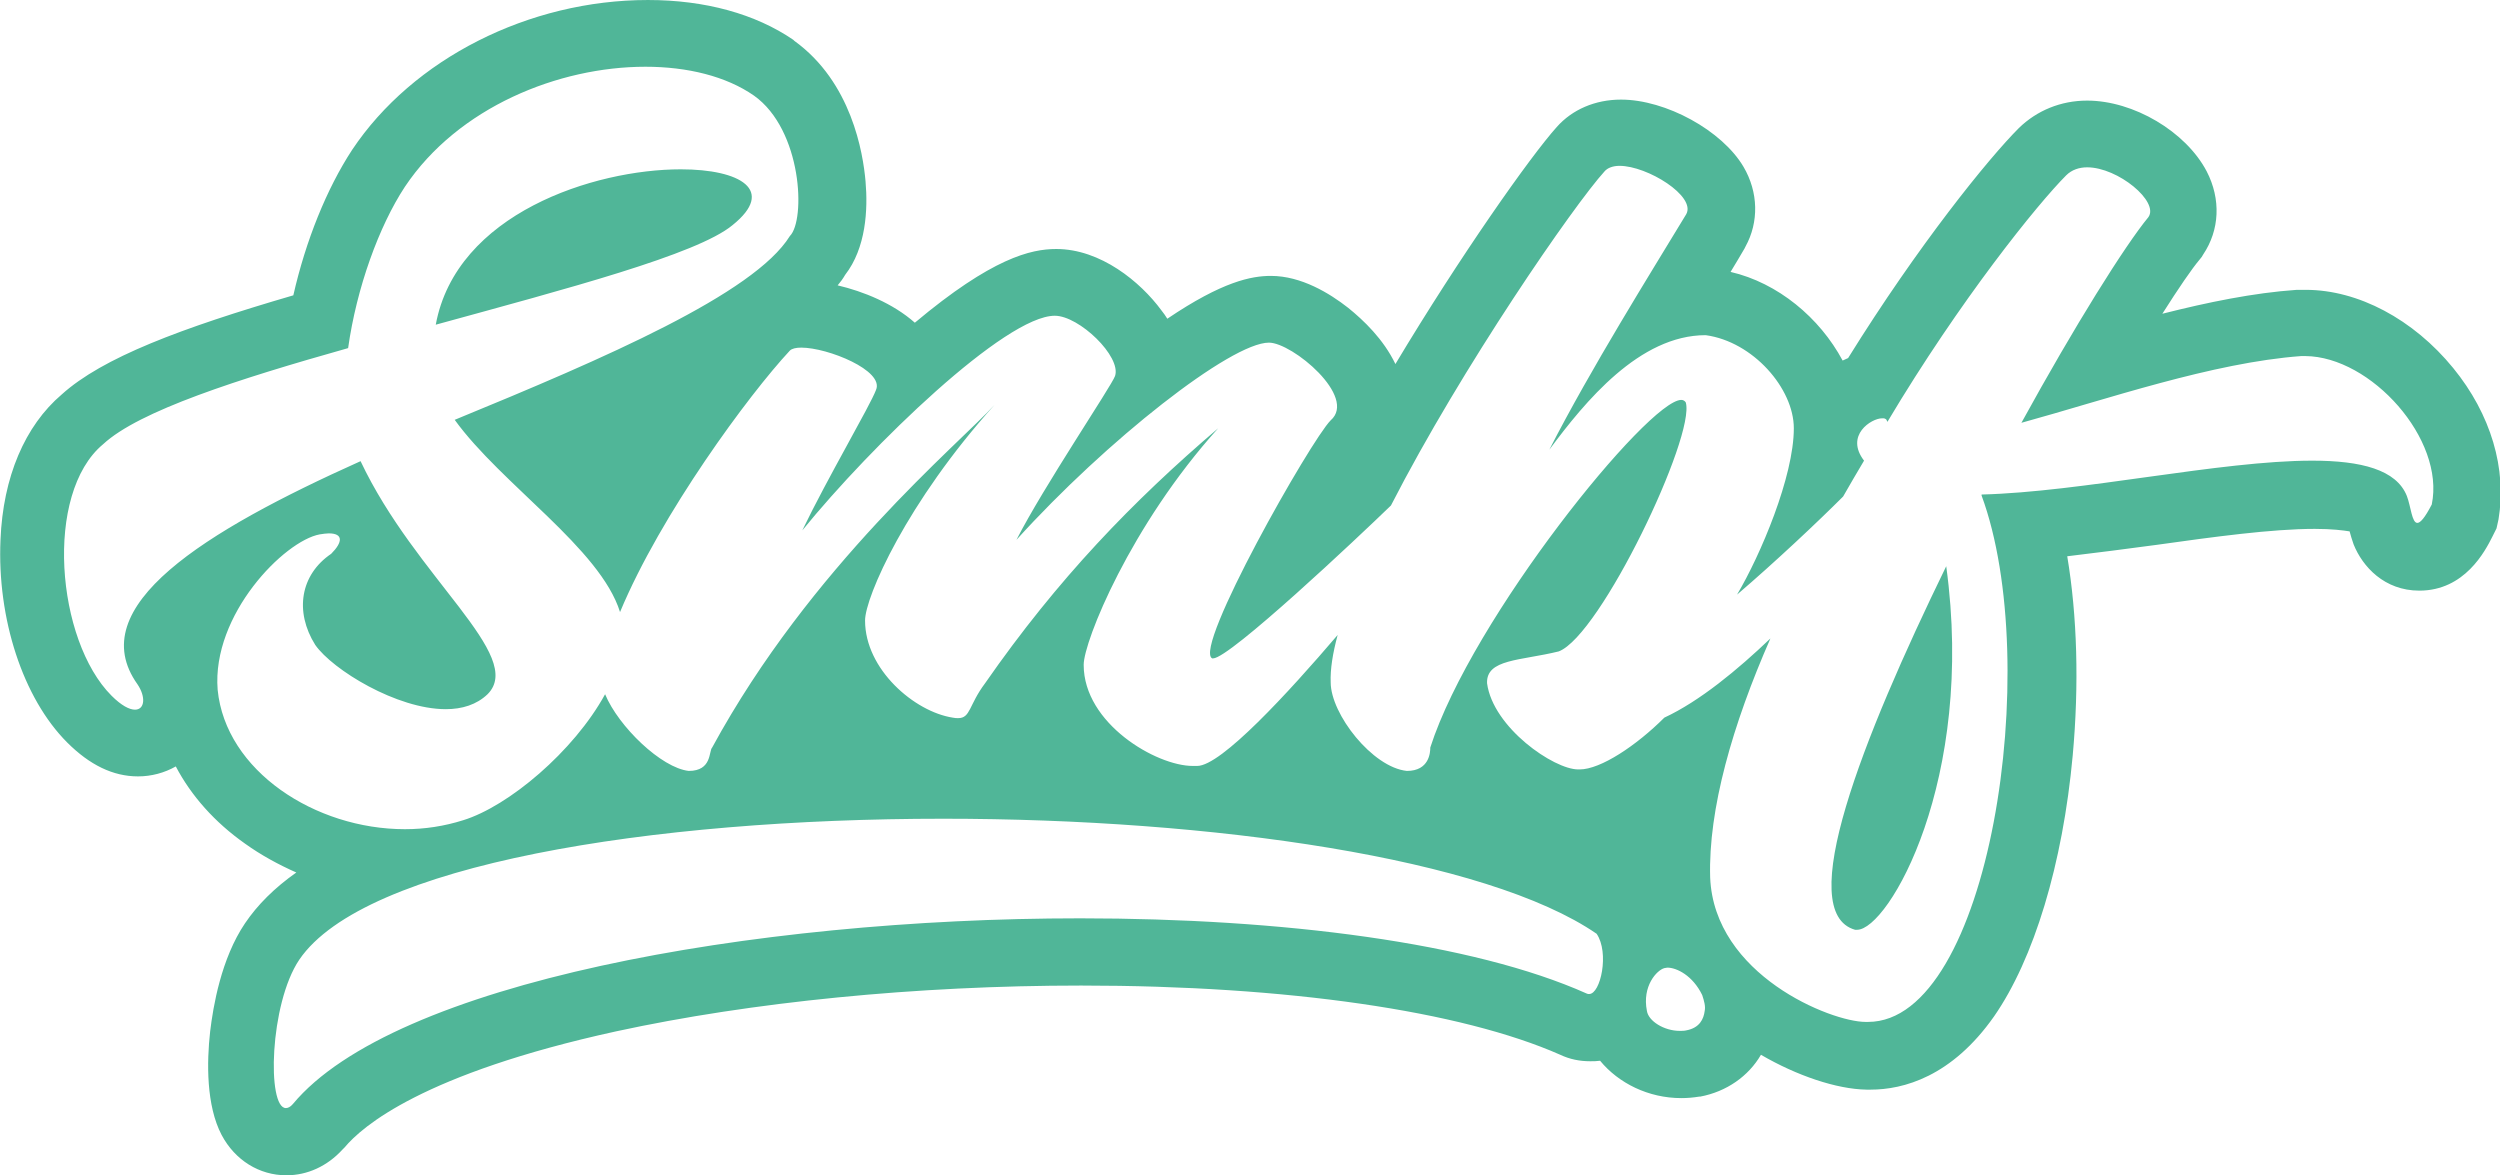 <svg id="Ebene_1" xmlns="http://www.w3.org/2000/svg" viewBox="0 0 502 236"><style>.st0{fill:#50b698}</style><path class="st0" d="M492.6 73.9c-8-9.8-19.1-15.7-29.6-15.7H461.2c-8.7.6-17.9 2.5-27 4.8 3.3-5.2 5.9-9 7.5-10.9l.4-.5.3-.5c3.3-4.9 3.6-11.1.7-16.7-4.2-8-14.7-14.2-24-14.2-5.3 0-10.1 2-13.7 5.5-6.1 6.1-20.2 23.5-34.3 46.2-.4.2-.7.3-1.1.5-4.6-8.6-13-15.6-22.5-17.8 1-1.6 1.9-3.2 2.8-4.7l.1-.2.1-.2c2.7-4.9 2.6-10.9-.4-16-4.3-7.3-15.6-13.5-24.6-13.5-5.2 0-9.8 2-12.9 5.5-5.3 5.9-19.4 25.9-32.4 47.6-2.4-5-6.4-8.8-9.5-11.3-3.7-2.9-9.4-6.4-15.5-6.4-3.9 0-9.7 1.1-20.8 8.6-.4-.6-.7-1.1-1.2-1.7C229 56.6 221 50 212.1 50c-5.1 0-12.9 1.8-28.4 14.8-4.4-3.9-10.4-6.3-15.5-7.5.6-.7 1.1-1.4 1.5-2.1 4.2-5.4 4.6-13.1 4.1-18.8-.5-5.7-2.8-19.9-14.3-28.2l-.1-.1-.1-.1c-7.6-5.2-17.7-8-29.2-8-23.9 0-47.2 11.8-59.4 30.1-5.1 7.8-9.3 18.2-11.8 29.2-22.6 6.6-38.3 12.5-46.5 19.9C5 85.5.6 95.8.1 108.4c-.7 15.8 4.5 31.8 13.4 40.7 4.5 4.5 9.2 6.8 14.2 6.8 2.7 0 5.3-.7 7.6-2 3.1 5.9 7.8 11.2 13.9 15.5 3.2 2.3 6.7 4.2 10.3 5.8-4.4 3.1-7.8 6.5-10.3 10.2-4.8 7.1-6.4 16.7-7 21.7-.7 6.2-.8 14.9 2.3 20.8 2.7 5.1 7.6 8.1 13 8.1 4.2 0 8.2-1.8 11.3-5.2l.2-.2.2-.2c3.5-4.2 15.7-14.8 54.5-23.3 27.2-5.9 60.3-9.2 93.4-9.2 41.3 0 76.3 5.1 96.2 13.9 1.9.9 3.9 1.3 6 1.3.7 0 1.3 0 2-.1 3.7 4.5 9.7 7.5 16.3 7.5 1.2 0 2.4-.1 3.6-.3h.2c5.3-1 9.7-4.1 12.2-8.4 7.2 4.2 15.2 6.9 21.2 7h.8c6.6 0 16.3-2.6 24.8-14.7 8-11.5 13.8-30.6 15.8-52.4 1.3-14.2.9-28.1-1.1-40 5.9-.7 12-1.5 18-2.3 11.4-1.6 23.1-3.2 31.7-3.2 3.5 0 5.7.3 7 .5.2.8.5 1.7.8 2.6 1.8 4.5 6.2 9.3 13.2 9.3 9.1 0 13.2-7.9 14.7-10.9l.8-1.6.4-1.8c1.7-10.1-1.5-21.1-9.1-30.4zM319.1 199.6c-.2 0-.3 0-.5-.1-22.8-10.2-61.1-15.1-101.7-15.1-66 0-137.9 13-158.1 37.3-.5.6-1 .8-1.4.8-3.8 0-3.3-20.9 2.7-29.8 13-19.1 70.6-28.3 129.3-28.3 54 0 109.1 7.9 131.2 23.1 2.6 3.8.8 12.1-1.5 12.1zm23.2 3.4c-.2 1.6-1 3.4-3.7 3.9-.4.1-.9.1-1.3.1-3.2 0-6.3-2-6.6-4-1-5 2-8.2 3.5-8.6.2 0 .4-.1.6-.1 1.9 0 5.1 1.6 7 5.5.4 1.2.7 2.3.5 3.2zm146-101.7c-1.4 2.7-2.3 3.7-2.9 3.7-1.1 0-1.3-3.3-2.1-5.4-2.1-5.3-9.2-7.1-19-7.1-18.5 0-46.3 6.3-66.4 6.8v.2c12.5 33.9 1.6 105.7-22.8 105.7h-.5c-6.9 0-30.4-9.4-31.2-29-.4-13.7 4.5-30.7 12.1-48-6.6 6.3-14.2 12.6-21.3 15.9-5.6 5.6-12.8 10.4-17 10.4h-.3c-4.9 0-17.1-8.4-18.3-17.3-.2-4.9 6.7-4.5 14.4-6.4 8.4-3.2 27.5-43.3 25.5-50-.2-.3-.5-.5-.9-.5-6.6 0-42 43.7-50.4 69.8 0 1-.2 4.7-4.7 4.7-6.9-.7-15.3-11.4-15.3-17.8-.1-2.6.4-5.8 1.4-9.5-9.9 11.6-23.4 26.3-28.2 26.3h-.9c-7.3 0-21.9-8.5-21.9-20.3 0-4.7 9.4-28 27-47.5-17.1 14.6-32.2 30.2-46.8 51.2-3.3 4.4-2.9 7-5.4 7-.3 0-.7 0-1.1-.1-7.7-1.2-17.6-9.7-17.6-19.5 0-4.7 8.4-23.8 26-43.3-7.2 7.9-36.9 32.4-56.7 68.8-.7.7 0 4.7-4.7 4.7-5.5-.6-14.1-8.9-16.8-15.4-6.3 11.5-19.4 22.5-28.5 25.3-3.8 1.2-7.7 1.8-11.7 1.8-18 0-36-11.7-37.6-28-1.2-15.1 13.4-29.9 20.5-31.2.7-.1 1.3-.2 1.8-.2 3 0 2.8 1.8.5 4.1-6.2 4.2-7.4 11.6-3.2 18.3 3.5 5 16.4 12.9 26.2 12.9 3.3 0 6.2-.9 8.4-3 7.7-7.7-14.4-23.3-25.5-46.8-31.4 14.1-55.9 29.2-44.8 44.8 1.7 2.5 1.5 5.1-.5 5.1-1.1 0-2.7-.8-4.7-2.8-11.1-11.1-13.6-40.6-1.7-50.5 7.2-6.7 27.2-13.1 49.2-19.3 1.7-12.1 6.2-24.5 11.4-32.4 10.7-16 30.9-24.1 48.3-24.1 8.4 0 16.2 1.9 21.8 5.8 9.7 6.9 10.4 25 7.2 28.2-7.2 11.6-37.1 24.5-67.3 36.9 9.4 13 29.2 25.8 33.2 38.6 8.2-19.7 25.9-43.7 34.1-52.5.4-.4 1.2-.6 2.3-.6 5.3 0 16.7 4.6 15 8.5-1.2 3.2-9.7 17.6-14.8 28.2 13.9-17.1 40.8-43.1 50.7-43.1 4.9 0 13.4 8.2 12.1 12.1-.7 2-14.4 22.3-19.8 32.9 18.1-20 43.1-39.6 50.7-39.6 4.7 0 17.8 10.9 12.4 15.6-4 4-27.7 45.8-23.8 47.8h.2c3.3 0 29.1-24.3 35.7-30.7 14.3-27.9 36.8-60.4 42.9-67.1.6-.7 1.7-1.1 3-1.1 5.6 0 15.4 6.1 13.4 9.7-7.2 11.9-19.1 30.9-27.5 47.3 7.2-9.7 18.1-23 31.4-23C352 68.6 360.2 78 360.2 86c0 9.7-6.7 25.5-11.4 33.4 7.6-6.5 16.2-14.6 21.3-19.7 1.4-2.4 2.8-4.9 4.2-7.2-3.9-5.1 1.5-8.5 3.6-8.5h.4c.7.2.5.5.7.7 14.6-24.5 30.2-43.8 35.9-49.5 1.1-1.1 2.6-1.6 4.2-1.6 6.2 0 14.5 6.9 12.3 10-4.7 5.7-14.8 21.8-25.5 41.3 17.1-4.7 38.4-12.1 56.2-13.4h.8c13.2.1 28.1 16.7 25.4 29.8zm-115.8 85.4h.4c6.3 0 23.8-30.1 17.9-73-17 34.9-30.6 69.5-18.3 73zM136.7 34c-17.4 0-45.1 8.9-49.2 31.2 26.2-7.2 52.5-14.1 59.6-20 8.7-7 1.6-11.2-10.4-11.2z"/></svg>